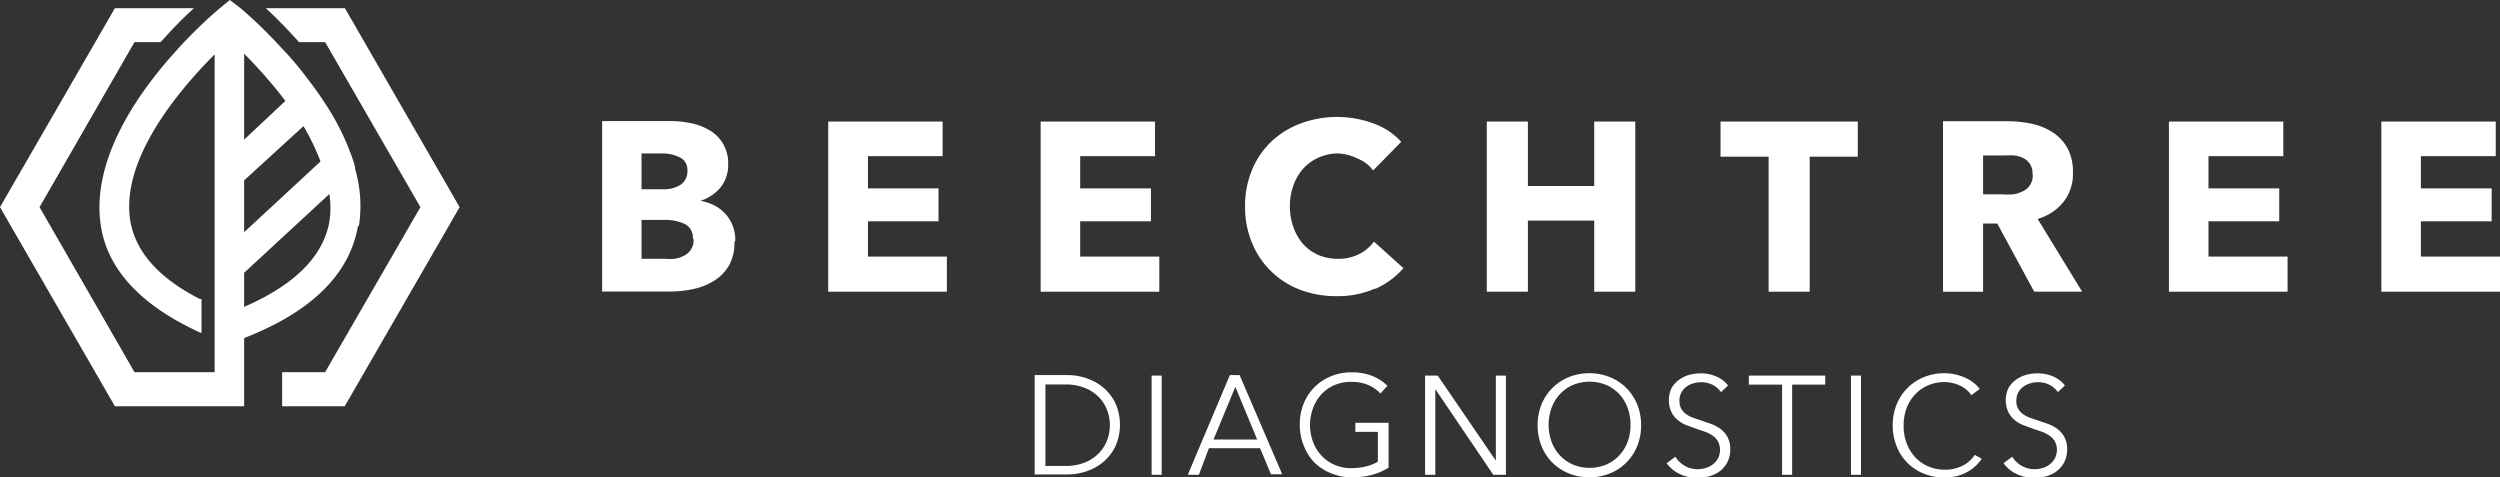 <?xml version="1.0" encoding="UTF-8"?>
<svg xmlns="http://www.w3.org/2000/svg" viewBox="0 0 146.64 28">
  <rect x="0" y="0" width="146.64" height="28" fill="#333333" stroke="none"/>
  <defs>
    <style>.a{fill:#fff;}</style>
  </defs>
  <title>menu-logo</title>
  <path class="a" d="M21.91,1.48H17.27l.53.5c.42.41.83.84,1.23,1.28l.19.21h1.53l5.59,9.68-5.59,9.68H18.23v2h3.67l6.74-11.68Z" transform="translate(-1.68 -1)"></path>
  <path class="a" d="M22.73,14.27a7.76,7.76,0,0,0-.22-3.36l0-.1-.06-.23a14.24,14.24,0,0,0-1.7-3.51c-.13-.21-.27-.41-.41-.61s-.28-.4-.43-.59c-.49-.66-1-1.31-1.6-1.93-.38-.42-.79-.84-1.19-1.24-.79-.77-1.34-1.23-1.37-1.25L15.16,1l-.56.46c-.14.12-.66.55-1.37,1.25-.4.39-.8.8-1.19,1.24C9.66,6.56,7,10.48,7.6,14.27,8,16.84,10,18.92,13.28,20.44l.22.1v-2l-.09,0C11,17.32,9.65,15.78,9.33,14c-.62-3.62,2.83-7.7,4.94-9.81h0V22.83H9.57L4,13.15,9.57,3.47H11.1l.19-.21c.41-.45.82-.88,1.23-1.28l.53-.5H8.42L1.68,13.15,8.42,24.83H16v-4c4-1.56,6.2-3.78,6.68-6.59M16,4.15h0a27.25,27.25,0,0,1,2.42,2.77L16,9.19Zm0,7.43L19.48,8.4a13.11,13.11,0,0,1,1,2.07L16,14.62ZM16,19V17l5-4.62A5.36,5.36,0,0,1,21,14c-.35,2-2,3.7-5,5" transform="translate(-1.68 -1)"></path>
  <path class="a" d="M44.76,15.2a2.69,2.69,0,0,1-.32,1.37,2.58,2.58,0,0,1-.86.89,3.73,3.73,0,0,1-1.22.49,6.58,6.58,0,0,1-1.4.15H37v-10h4a6.13,6.13,0,0,1,1.18.12,3.51,3.51,0,0,1,1.1.41,2.2,2.2,0,0,1,1.11,2,2.08,2.08,0,0,1-.45,1.37,2.52,2.52,0,0,1-1.18.78v0a2.71,2.71,0,0,1,.8.26,2.25,2.25,0,0,1,1.09,1.18,2.32,2.32,0,0,1,.16.89M42,11a.8.8,0,0,0-.39-.74A2.27,2.27,0,0,0,40.49,10H39.31V12.1h1.3a1.75,1.75,0,0,0,1-.27A.94.94,0,0,0,42,11m.32,4a.88.88,0,0,0-.47-.86,2.73,2.73,0,0,0-1.24-.24H39.31v2.28h1.35a3.64,3.64,0,0,0,.59,0,1.88,1.88,0,0,0,.55-.18,1,1,0,0,0,.56-1" transform="translate(-1.68 -1)"></path>
  <polygon class="a" points="48.58 17.11 48.58 7.13 55.29 7.13 55.29 9.16 50.91 9.16 50.91 11.05 55.05 11.05 55.05 12.98 50.91 12.98 50.91 15.05 55.54 15.05 55.54 17.11 48.58 17.11"></polygon>
  <polygon class="a" points="61.04 17.11 61.04 7.13 67.75 7.13 67.75 9.16 63.36 9.16 63.36 11.05 67.51 11.05 67.51 12.98 63.36 12.98 63.36 15.05 68 15.05 68 17.11 61.04 17.11"></polygon>
  <path class="a" d="M82.32,17.93a5.34,5.34,0,0,1-2.24.44A5.85,5.85,0,0,1,77.95,18a4.93,4.93,0,0,1-2.83-2.75,5.47,5.47,0,0,1-.41-2.14,5.46,5.46,0,0,1,.42-2.17,4.81,4.81,0,0,1,1.15-1.66A5.07,5.07,0,0,1,78,8.23a6.17,6.17,0,0,1,4.21,0,4,4,0,0,1,1.66,1.09L82.22,11a2,2,0,0,0-.89-.69A2.94,2.94,0,0,0,80.21,10a2.85,2.85,0,0,0-1.16.23,2.73,2.73,0,0,0-.91.64,2.92,2.92,0,0,0-.59,1,3.4,3.4,0,0,0-.21,1.22,3.49,3.49,0,0,0,.21,1.24,2.89,2.89,0,0,0,.58,1,2.62,2.62,0,0,0,.89.63,2.84,2.84,0,0,0,1.14.22,2.66,2.66,0,0,0,1.25-.28,2.42,2.42,0,0,0,.86-.73L84,16.73a4.76,4.76,0,0,1-1.64,1.21" transform="translate(-1.68 -1)"></path>
  <polygon class="a" points="93.51 17.11 93.51 12.94 89.62 12.94 89.62 17.11 87.21 17.11 87.21 7.13 89.62 7.13 89.62 10.91 93.51 10.91 93.51 7.13 95.92 7.13 95.92 17.11 93.51 17.11"></polygon>
  <polygon class="a" points="106.15 9.19 106.15 17.11 103.74 17.11 103.74 9.19 100.92 9.19 100.92 7.13 108.97 7.13 108.97 9.19 106.15 9.19"></polygon>
  <path class="a" d="M121,18.11l-2.17-4H118v4h-2.35v-10h3.8a6.61,6.61,0,0,1,1.4.15,3.65,3.65,0,0,1,1.23.5,2.62,2.62,0,0,1,.87.93,2.91,2.91,0,0,1,.32,1.44,2.65,2.65,0,0,1-.55,1.71,3,3,0,0,1-1.52,1l2.61,4.27Zm-.1-6.92a1,1,0,0,0-.15-.57,1,1,0,0,0-.38-.34,1.69,1.69,0,0,0-.52-.16,3.82,3.82,0,0,0-.56,0H118V12.4h1.15a3.89,3.89,0,0,0,.61,0,1.93,1.93,0,0,0,.57-.18,1,1,0,0,0,.58-1" transform="translate(-1.68 -1)"></path>
  <polygon class="a" points="127.22 17.11 127.22 7.13 133.93 7.13 133.93 9.16 129.54 9.16 129.54 11.05 133.69 11.05 133.69 12.98 129.54 12.98 129.54 15.05 134.18 15.05 134.18 17.11 127.22 17.11"></polygon>
  <polygon class="a" points="139.68 17.11 139.68 7.13 146.39 7.13 146.39 9.16 142 9.16 142 11.05 146.15 11.05 146.15 12.98 142 12.98 142 15.05 146.64 15.05 146.64 17.11 139.68 17.11"></polygon>
  <path class="a" d="M62.37,23H64.3a3.46,3.46,0,0,1,1.09.18,3,3,0,0,1,1,.55,2.79,2.79,0,0,1,.71.91,3.12,3.12,0,0,1,0,2.55,2.79,2.79,0,0,1-.71.91,3,3,0,0,1-1,.55,3.45,3.45,0,0,1-1.09.18H62.37ZM63,28.33h1.18a2.93,2.93,0,0,0,1.15-.21,2.39,2.39,0,0,0,.81-.54,2.19,2.19,0,0,0,.48-.76,2.49,2.49,0,0,0,0-1.76,2.19,2.19,0,0,0-.48-.76,2.39,2.39,0,0,0-.81-.54,3,3,0,0,0-1.15-.21H63Z" transform="translate(-1.68 -1)"></path>
  <rect class="a" x="67.55" y="22.03" width="0.59" height="5.82"></rect>
  <path class="a" d="M72,28.85h-.65L73.82,23h.57l2.5,5.82h-.66l-.64-1.53h-3Zm.86-2.07h2.56l-1.28-3.09Z" transform="translate(-1.68 -1)"></path>
  <path class="a" d="M82.65,24.08a2.11,2.11,0,0,0-.72-.5,2.46,2.46,0,0,0-1-.18,2.39,2.39,0,0,0-1,.2,2.3,2.3,0,0,0-.76.55,2.47,2.47,0,0,0-.48.81,2.86,2.86,0,0,0,0,1.94,2.44,2.44,0,0,0,.48.8,2.3,2.3,0,0,0,.76.55,2.39,2.39,0,0,0,1,.21,3.63,3.63,0,0,0,.9-.11,2.3,2.3,0,0,0,.67-.27V26.33H81.18V25.8h1.95v2.63a3.75,3.75,0,0,1-1,.43A4.6,4.6,0,0,1,81,29a3.16,3.16,0,0,1-1.22-.23,2.88,2.88,0,0,1-1-.64,2.92,2.92,0,0,1-.63-1,3.23,3.23,0,0,1-.23-1.23,3.18,3.18,0,0,1,.23-1.23,2.89,2.89,0,0,1,1.6-1.6,3.12,3.12,0,0,1,1.2-.23,3.24,3.24,0,0,1,1.22.21,2.61,2.61,0,0,1,.89.58Z" transform="translate(-1.68 -1)"></path>
  <polygon class="a" points="87.72 26.99 87.74 26.99 87.74 22.03 88.33 22.03 88.33 27.85 87.59 27.85 84.2 22.84 84.19 22.84 84.19 27.85 83.59 27.85 83.59 22.03 84.33 22.03 87.72 26.99"></polygon>
  <path class="a" d="M97.94,25.94a3.18,3.18,0,0,1-.23,1.23,2.88,2.88,0,0,1-1.6,1.6,3.26,3.26,0,0,1-2.41,0,2.89,2.89,0,0,1-1.6-1.6,3.37,3.37,0,0,1,0-2.45,2.9,2.9,0,0,1,1.6-1.6,3.28,3.28,0,0,1,2.41,0,2.89,2.89,0,0,1,1.6,1.6,3.18,3.18,0,0,1,.23,1.23m-.62,0a2.86,2.86,0,0,0-.16-1,2.44,2.44,0,0,0-.48-.81,2.29,2.29,0,0,0-.76-.55,2.57,2.57,0,0,0-2,0,2.28,2.28,0,0,0-.76.55,2.43,2.43,0,0,0-.48.81,2.93,2.93,0,0,0,0,1.94,2.39,2.39,0,0,0,.48.8,2.29,2.29,0,0,0,.76.55,2.57,2.57,0,0,0,2,0,2.3,2.3,0,0,0,.76-.55,2.4,2.4,0,0,0,.48-.8,2.86,2.86,0,0,0,.16-1" transform="translate(-1.68 -1)"></path>
  <path class="a" d="M102.63,24a1.43,1.43,0,0,0-.48-.42,1.49,1.49,0,0,0-.72-.16,1.55,1.55,0,0,0-.44.07,1.28,1.28,0,0,0-.4.2,1,1,0,0,0-.29.34,1,1,0,0,0-.11.49.89.89,0,0,0,.11.46,1,1,0,0,0,.28.31,1.62,1.62,0,0,0,.4.21l.47.16.61.21a2.21,2.21,0,0,1,.55.3,1.46,1.46,0,0,1,.4.47,1.48,1.48,0,0,1,.16.72,1.6,1.6,0,0,1-.17.75,1.58,1.58,0,0,1-.43.52,1.79,1.79,0,0,1-.61.3,2.46,2.46,0,0,1-.69.1,2.63,2.63,0,0,1-.53-.05,2.48,2.48,0,0,1-.5-.16,2,2,0,0,1-.44-.27,2,2,0,0,1-.36-.38l.51-.38a1.56,1.56,0,0,0,.53.52,1.5,1.5,0,0,0,.8.21,1.55,1.55,0,0,0,.45-.07,1.28,1.28,0,0,0,.42-.21,1.19,1.19,0,0,0,.3-.35,1.1,1.1,0,0,0,0-1,1.06,1.06,0,0,0-.32-.34,2,2,0,0,0-.45-.23l-.53-.18-.57-.21a1.91,1.91,0,0,1-.5-.3,1.4,1.4,0,0,1-.36-.46,1.67,1.67,0,0,1,0-1.39,1.52,1.52,0,0,1,.44-.5,1.85,1.85,0,0,1,.6-.29,2.45,2.45,0,0,1,.65-.09,2.24,2.24,0,0,1,1,.21,1.73,1.73,0,0,1,.63.5Z" transform="translate(-1.68 -1)"></path>
  <polygon class="a" points="105.12 27.85 104.53 27.85 104.53 22.56 102.58 22.56 102.58 22.03 107.06 22.03 107.06 22.56 105.12 22.56 105.12 27.85"></polygon>
  <rect class="a" x="108.57" y="22.03" width="0.59" height="5.82"></rect>
  <path class="a" d="M117.92,27.91a2.43,2.43,0,0,1-.36.42,2.33,2.33,0,0,1-.48.35,2.71,2.71,0,0,1-.61.24,2.86,2.86,0,0,1-.73.09,3.17,3.17,0,0,1-1.22-.23,2.84,2.84,0,0,1-1.59-1.6,3.23,3.23,0,0,1-.23-1.23,3.18,3.18,0,0,1,.23-1.23,2.9,2.9,0,0,1,1.6-1.6,3.13,3.13,0,0,1,1.2-.23,3,3,0,0,1,.63.07,2.91,2.91,0,0,1,.58.19,2.51,2.51,0,0,1,.49.29,1.72,1.72,0,0,1,.37.38l-.49.36a1.49,1.49,0,0,0-.24-.28,1.67,1.67,0,0,0-.36-.25,2.2,2.2,0,0,0-.45-.17,2,2,0,0,0-.52-.07,2.4,2.4,0,0,0-1,.21,2.27,2.27,0,0,0-.76.55,2.41,2.41,0,0,0-.48.81,2.84,2.84,0,0,0-.16,1,2.77,2.77,0,0,0,.17,1,2.47,2.47,0,0,0,.48.81,2.28,2.28,0,0,0,.76.55,2.39,2.39,0,0,0,1,.21,2.28,2.28,0,0,0,1-.21,1.8,1.8,0,0,0,.76-.66Z" transform="translate(-1.68 -1)"></path>
  <path class="a" d="M122.39,24a1.43,1.43,0,0,0-.48-.42,1.49,1.49,0,0,0-.72-.16,1.55,1.55,0,0,0-.44.07,1.28,1.28,0,0,0-.4.2,1,1,0,0,0-.29.34,1,1,0,0,0-.11.49.89.89,0,0,0,.11.46,1,1,0,0,0,.28.31,1.62,1.62,0,0,0,.4.21l.47.16.61.21a2.21,2.21,0,0,1,.55.3,1.46,1.46,0,0,1,.4.47,1.48,1.48,0,0,1,.16.72,1.6,1.6,0,0,1-.17.75,1.58,1.58,0,0,1-.43.52,1.79,1.79,0,0,1-.61.3,2.46,2.46,0,0,1-.69.1,2.63,2.63,0,0,1-.53-.05,2.48,2.48,0,0,1-.5-.16,2,2,0,0,1-.44-.27,2,2,0,0,1-.36-.38l.51-.38a1.56,1.56,0,0,0,.53.52,1.5,1.5,0,0,0,.8.21,1.55,1.55,0,0,0,.45-.07,1.28,1.28,0,0,0,.42-.21,1.19,1.19,0,0,0,.3-.35,1.1,1.1,0,0,0,0-1,1.06,1.06,0,0,0-.32-.34,2,2,0,0,0-.45-.23l-.53-.18-.57-.21a1.91,1.91,0,0,1-.5-.3,1.4,1.4,0,0,1-.36-.46,1.67,1.67,0,0,1,0-1.39,1.52,1.52,0,0,1,.44-.5,1.85,1.85,0,0,1,.6-.29,2.45,2.45,0,0,1,.65-.09,2.24,2.24,0,0,1,1,.21,1.73,1.73,0,0,1,.63.5Z" transform="translate(-1.68 -1)"></path>
</svg>
